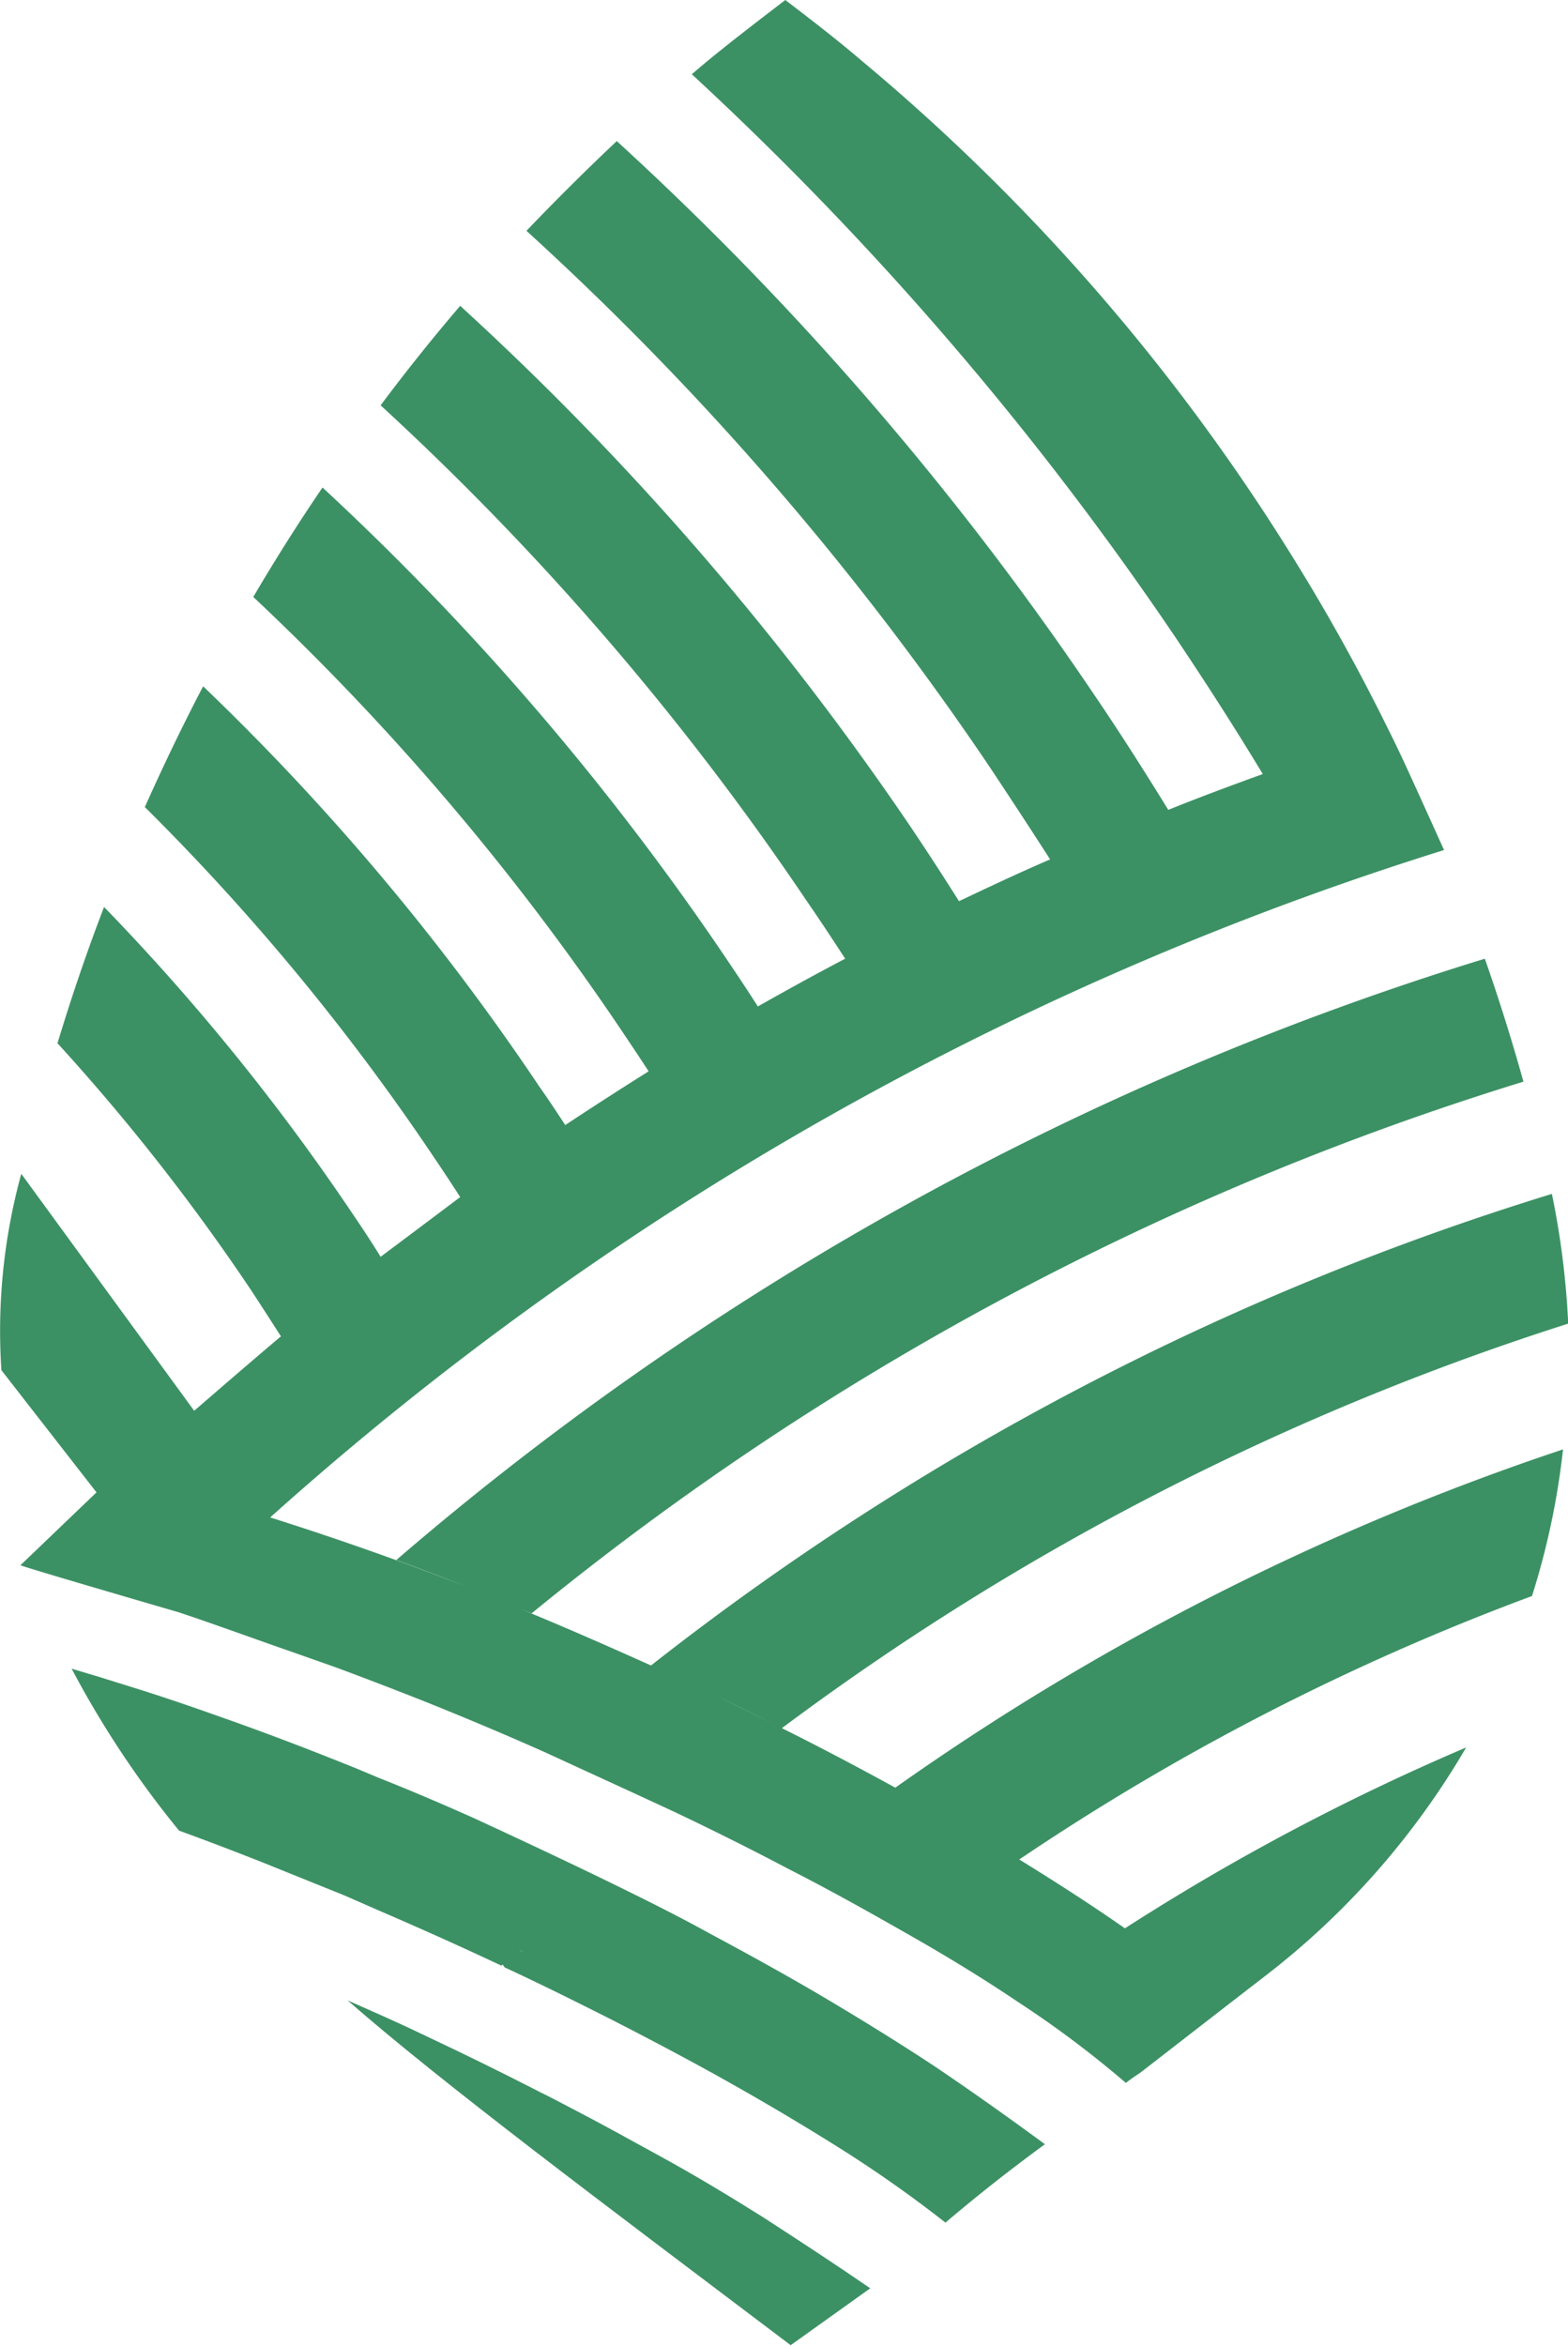 <svg xmlns="http://www.w3.org/2000/svg" viewBox="0 0 78.81 117.9"><defs><style>.cls-1{fill:#3c9164;}</style></defs><g id="Layer_2" data-name="Layer 2"><g id="final_sketch" data-name="final sketch"><path class="cls-1" d="M45,89.84a128.43,128.43,0,0,1,33.56-17A38.08,38.08,0,0,1,77,80.21,121.68,121.68,0,0,0,51.23,93.45c1.9,1.17,3.68,2.32,5.31,3.46a115,115,0,0,1,17.15-9.09A39.77,39.77,0,0,1,63.53,99.35l-1.89,1.46-4.32,3.35h0c-.25.17-.5.33-.73.52a51.92,51.92,0,0,0-5.44-4.08c-1.63-1.1-3.42-2.2-5.33-3.29s-4-2.27-6.2-3.39q-2.79-1.47-5.72-2.86c-2.15-1-4.34-2-6.51-3-2-.89-4-1.73-5.94-2.51-1.59-.63-3.15-1.23-4.64-1.78l-2.13-.75c-2.32-.81-4.06-1.45-5.72-2,0,0-7.91-2.3-7.93-2.36l3.82-3.66L.07,68.86a29.79,29.79,0,0,1,1-9.87L9.76,70.9s3.08-2.67,4.36-3.74c-.5-.78-1-1.56-1.5-2.32A105.27,105.27,0,0,0,2.89,52.43c.7-2.32,1.48-4.61,2.34-6.85a111.66,111.66,0,0,1,12.6,15.58c.45.66.88,1.32,1.3,2,1.34-1,2.67-2,4-3-.41-.64-.82-1.26-1.24-1.88A115.11,115.11,0,0,0,7.28,40.56c.92-2.06,1.89-4.08,2.93-6.07a121.39,121.39,0,0,1,16.9,20.12c.46.65.88,1.29,1.3,1.93q2.09-1.38,4.19-2.7c-.46-.71-.93-1.41-1.4-2.11A127.41,127.41,0,0,0,12.73,30c1.1-1.87,2.26-3.71,3.48-5.5A135.72,135.72,0,0,1,36.42,48.05c.56.83,1.13,1.68,1.67,2.53,1.45-.82,2.92-1.63,4.39-2.4-.65-1-1.31-2-2-3A139.92,139.92,0,0,0,19.13,20.37q1.92-2.57,4-5A147.58,147.58,0,0,1,45.72,41.48c.85,1.26,1.68,2.54,2.48,3.81,1.52-.72,3-1.42,4.58-2.1-1-1.56-2-3.08-3-4.59a149.13,149.13,0,0,0-23.32-27Q28.68,9.28,31,7.09A155.28,155.28,0,0,1,55,34.92c1.28,1.88,2.51,3.82,3.72,5.78,1.56-.63,3.15-1.22,4.75-1.8-1.41-2.33-2.88-4.62-4.39-6.87A161.94,161.94,0,0,0,34.77,3.73l.65-.55C36.71,2.11,38.17,1,39.47,0c1.31,1,2.61,2,3.86,3.07a103.26,103.26,0,0,1,21.6,24.86,99.78,99.78,0,0,1,4.9,8.83q.39.78.75,1.56c.67,1.45,1.33,2.92,2,4.4a159.51,159.51,0,0,0-59,33.54c2.09.66,4.22,1.38,6.34,2.15,1.15.42,2.3.85,3.46,1.3-1.16-.46-2.31-.89-3.46-1.31A152.31,152.31,0,0,1,74.63,48.18c.7,2,1.36,4.09,1.94,6.18A146.93,146.93,0,0,0,26.72,81.08L25,80.39c.57.22,1.15.46,1.72.7,2,.83,4,1.71,6,2.61A139.68,139.68,0,0,1,78,60a41.51,41.51,0,0,1,.82,6.52A133.91,133.91,0,0,0,39.3,86.85c-1.07-.54-2.15-1.08-3.25-1.6,1.1.53,2.18,1.06,3.25,1.6C41.27,87.83,43.17,88.84,45,89.84Z"/><path class="cls-1" d="M26.28,98.08a.91.91,0,0,1-.17-.09l.07-.06Z"/><path class="cls-1" d="M43.74,115l-4,2.86c-9.46-7.15-17.48-13.14-22.27-17.33l1.06.47c1.05.46,2.09.94,3.11,1.43,1.78.84,3.51,1.69,5.21,2.56l.29.15c.52.25,1,.51,1.52.78,1.53.79,3,1.61,4.46,2.41,1.83,1,3.58,2.06,5.22,3.09C40.27,112.67,42.1,113.87,43.74,115Z"/><path class="cls-1" d="M47,103.86c-1.62-1.07-3.37-2.16-5.23-3.27s-3.95-2.27-6.06-3.4c-1.81-1-3.68-1.92-5.59-2.85-2.07-1-4.2-2-6.37-3-1.57-.7-3.14-1.37-4.73-2l-1.12-.47c-2.23-.9-4.47-1.76-6.69-2.54-1.35-.48-2.68-.94-4-1.36L5,84.28H5L3.6,83.86A48.91,48.91,0,0,0,9,92c1.32.48,2.68,1,4.08,1.55l4.24,1.71,1.55.68c2.09.9,4.22,1.85,6.32,2.84,0,0,.06,0,.07-.06l.1.15c1.83.85,3.62,1.74,5.4,2.64,2.09,1.07,4.13,2.15,6.06,3.24s3.6,2.09,5.23,3.11a63,63,0,0,1,5.47,3.84q2.41-2.05,5-3.94C50.86,106.54,49,105.21,47,103.86ZM26.11,98l.07-.06.1.15A.91.91,0,0,1,26.11,98Z"/><path class="cls-1" d="M26.28,98.08a.91.91,0,0,1-.17-.09l.07-.06Z"/><path class="cls-1" d="M26.28,98.08a.91.91,0,0,1-.17-.09l.07-.06Z"/></g></g></svg>